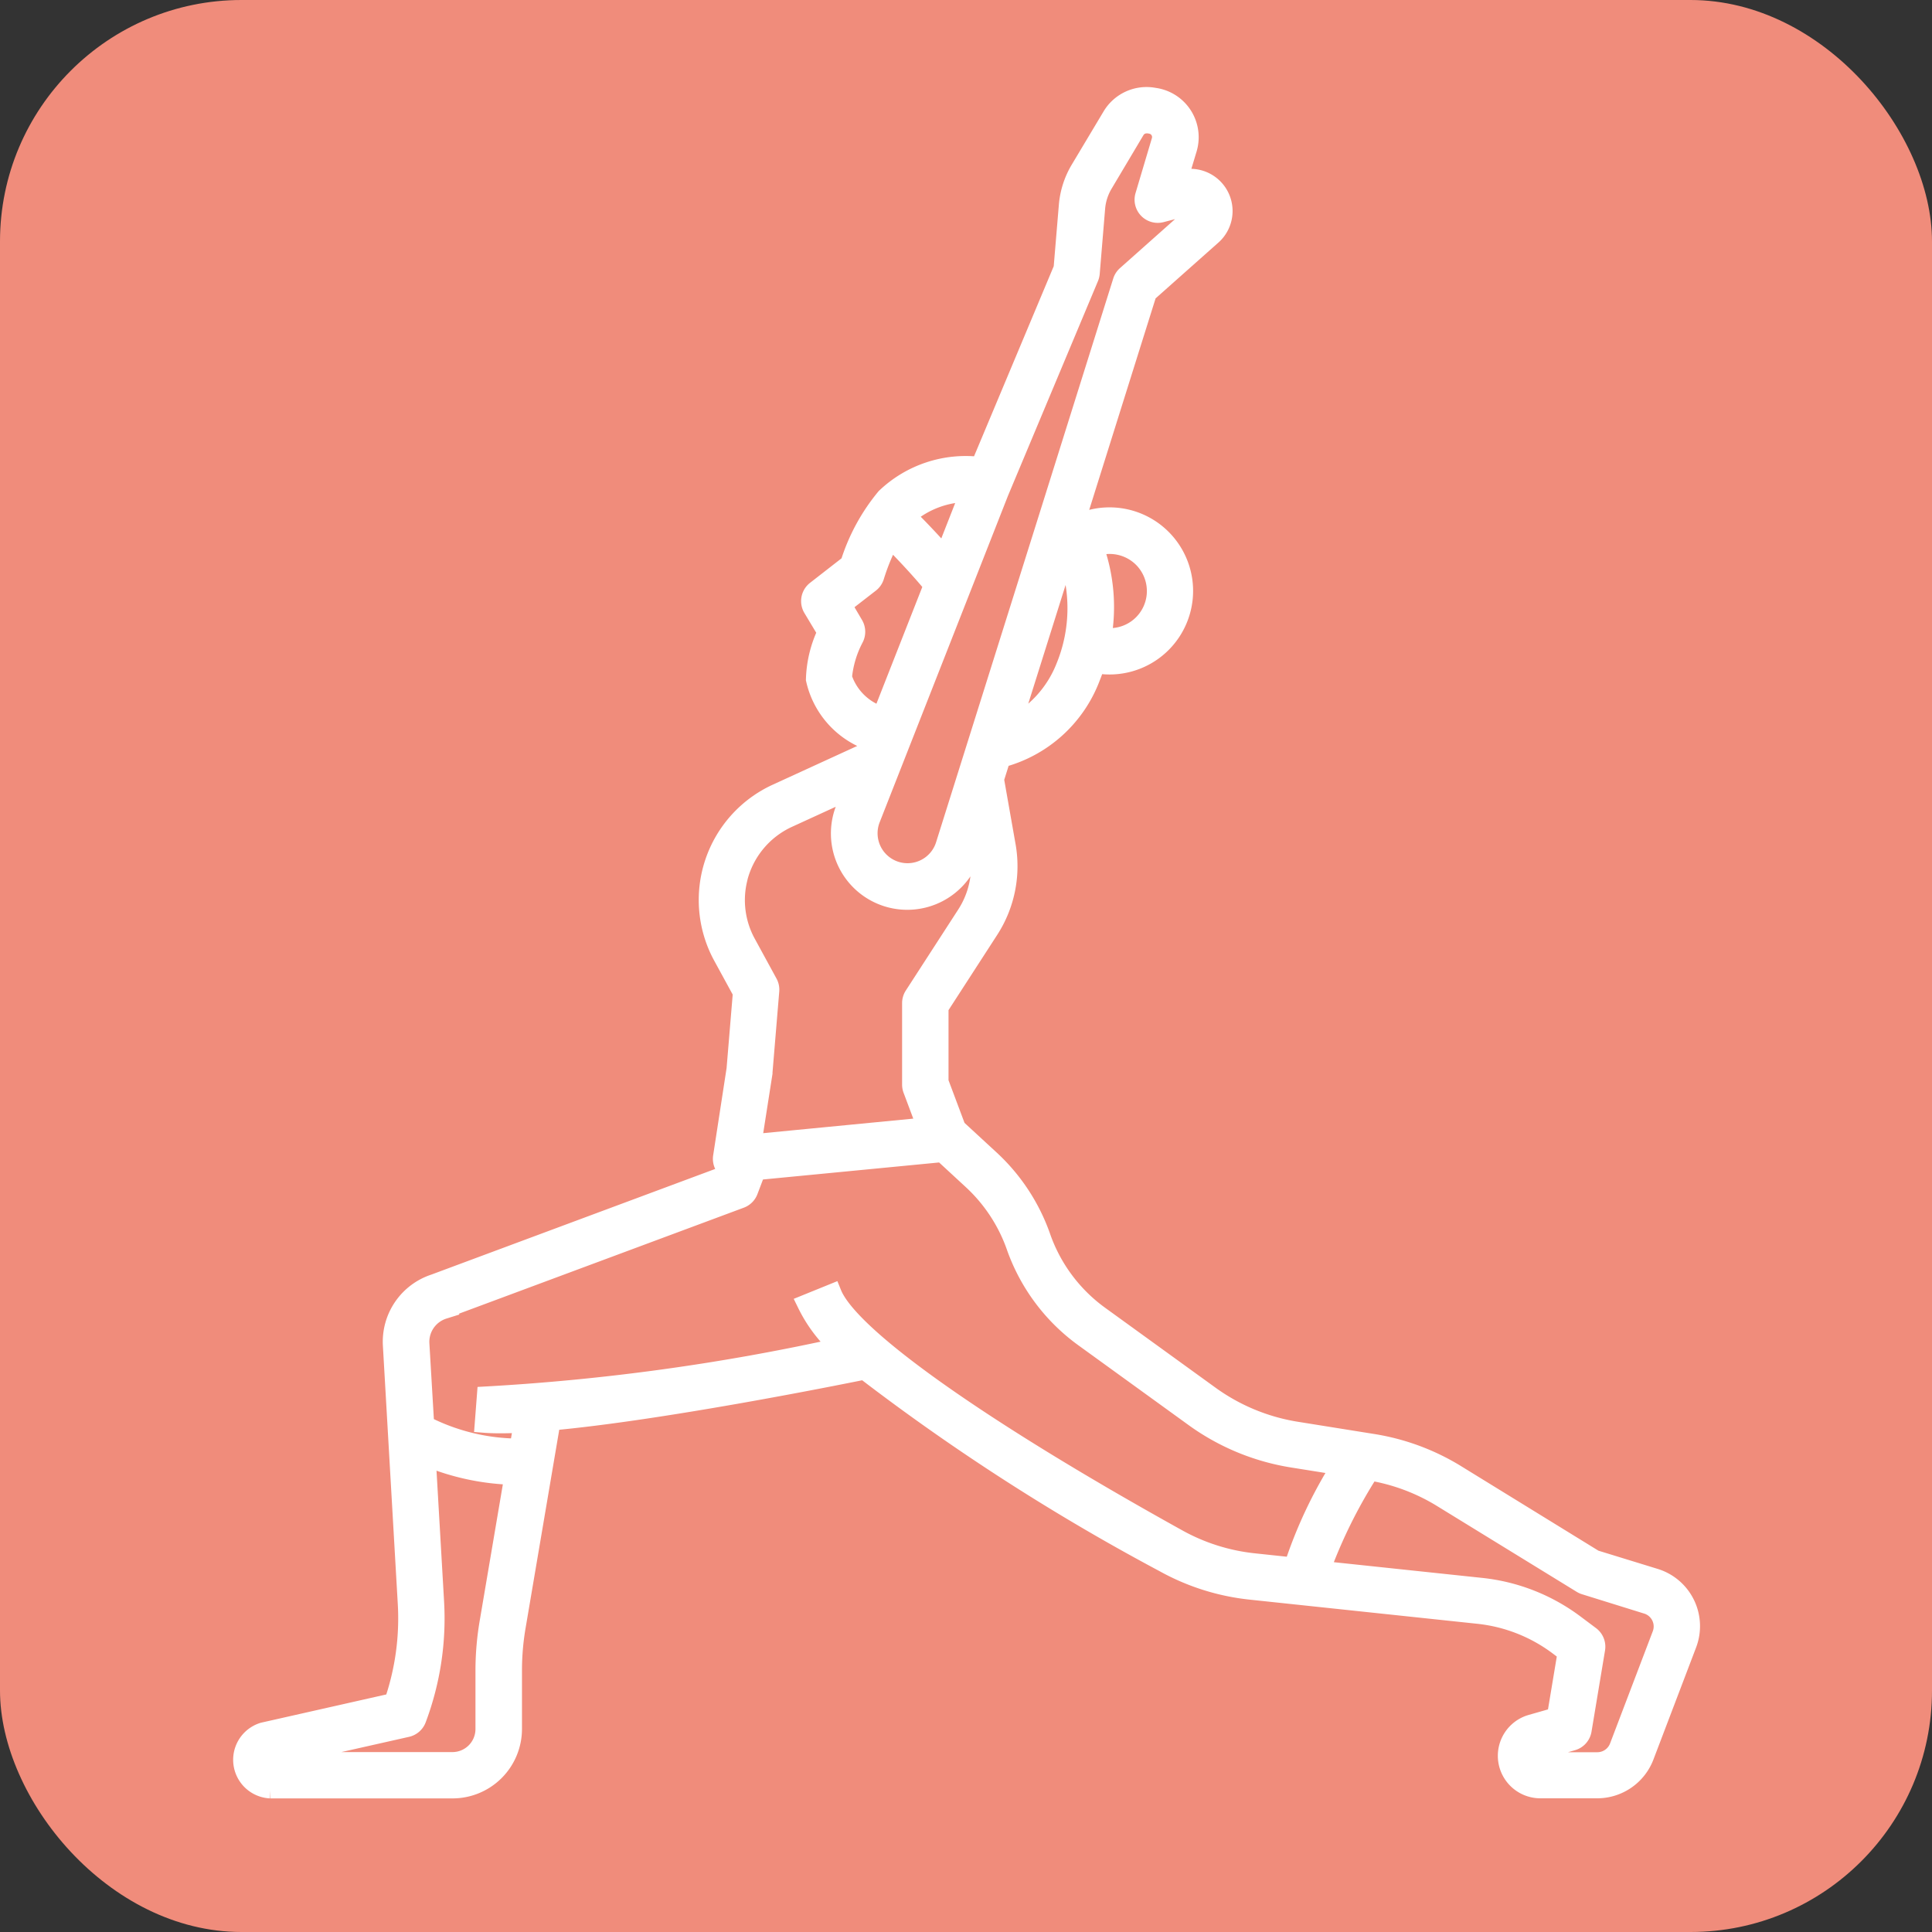 <svg xmlns="http://www.w3.org/2000/svg" width="40" height="40" viewBox="0 0 40 40">
  <rect x="0" y="0" width="40" height="40" fill="#333333" stroke="none"/>
  <g id="Groupe_1036" data-name="Groupe 1036" transform="translate(-628 -225)">
    <g id="Groupe_1046" data-name="Groupe 1046" transform="translate(-3)">
      <rect id="Rectangle_1478" data-name="Rectangle 1478" width="40" height="40" rx="5" transform="translate(631 225)" fill="#f08c7b"/>
      <path id="Tracé_1699" data-name="Tracé 1699" d="M34.6,43.219h3.775a1.238,1.238,0,0,0,1.238-1.238v-1.21a5.417,5.417,0,0,1,.082-.938l.718-4.231c2.252-.205,5.763-.906,6.493-1.054a44.837,44.837,0,0,0,6.2,3.989,4.7,4.7,0,0,0,1.795.568l4.714.5a3.351,3.351,0,0,1,1.655.651l.185.139-.223,1.339-.521.149a.68.68,0,0,0,.187,1.334h1.18a1.046,1.046,0,0,0,.972-.67l.885-2.324a1.04,1.04,0,0,0-.666-1.364l-1.252-.385-2.861-1.761a4.7,4.7,0,0,0-1.729-.641l-1.586-.254a4.183,4.183,0,0,1-1.784-.739l-2.285-1.654a3.384,3.384,0,0,1-1.207-1.609l-.013-.037A3.975,3.975,0,0,0,49.512,30.2l-.707-.652-.361-.962V27.04l1.039-1.606a2.419,2.419,0,0,0,.352-1.739l-.243-1.378.138-.439A2.722,2.722,0,0,0,51.589,20.2c.037-.091.069-.184.1-.278a1.53,1.53,0,1,0-.334-2.9l-.043-.053-.026-.032,1.471-4.687,1.328-1.18A.674.674,0,0,0,53.489,9.9l-.1.026.2-.663a.832.832,0,0,0-.648-1.055L52.891,8.2a.836.836,0,0,0-.864.393L51.365,9.7a1.734,1.734,0,0,0-.237.739l-.109,1.306-1.719,4.1a2.4,2.4,0,0,0-1.955.644,4.012,4.012,0,0,0-.744,1.375l-.7.545a.28.28,0,0,0-.07.364l.3.5a2.4,2.4,0,0,0-.239.977,1.758,1.758,0,0,0,1.169,1.288l-.082.208-1.891.867a2.426,2.426,0,0,0-1.119,3.367l.411.753-.132,1.589-.279,1.813a.28.28,0,0,0,.073.235.284.284,0,0,0,.033.028l-.046.122L38,32.764a1.263,1.263,0,0,0-.867,1.272l.308,5.34a5.354,5.354,0,0,1-.283,2.061l-2.7.609a.6.6,0,0,0,.144,1.173Zm27.155-4.247a.275.275,0,0,0,.064.029l1.286.4a.479.479,0,0,1,.307.629l-.885,2.324a.482.482,0,0,1-.448.309H60.9a.119.119,0,0,1-.033-.234l.692-.2a.28.28,0,0,0,.2-.223l.28-1.682a.28.28,0,0,0-.108-.27l-.322-.241a3.911,3.911,0,0,0-1.933-.76L56.343,38.7a10.438,10.438,0,0,1,1.023-2.063,4.138,4.138,0,0,1,1.5.56ZM51.065,20a2.346,2.346,0,0,1-1.131,1.235l1.146-3.643,0,0A3.214,3.214,0,0,1,51.065,20Zm1.681-2.173a.968.968,0,0,1-.929,1.549,3.641,3.641,0,0,0-.164-1.865A.973.973,0,0,1,52.746,17.826Zm-1.192-5.9a.282.282,0,0,0,.021-.085l.112-1.35a1.17,1.17,0,0,1,.16-.5l.662-1.113a.273.273,0,0,1,.233-.132.263.263,0,0,1,.048,0l.046.009a.271.271,0,0,1,.211.344l-.339,1.139a.28.28,0,0,0,.34.351l.582-.152a.113.113,0,0,1,.1.2l-.013.011-1.391,1.237a.279.279,0,0,0-.081.126l-1.555,4.953-2.107,6.7a.82.82,0,1,1-1.552-.525l2.659-6.766Zm-2.471,4.454-.521,1.327c-.29-.333-.6-.652-.794-.843A1.946,1.946,0,0,1,49.084,16.379Zm-2.639,3.839a2.172,2.172,0,0,1,.246-.829.281.281,0,0,0-.009-.268l-.245-.417.578-.448a.28.28,0,0,0,.1-.144,4.411,4.411,0,0,1,.327-.784c.234.235.591.607.879.958l.023-.019-1.079,2.746a1.241,1.241,0,0,1-.818-.8ZM44.275,24.4a1.876,1.876,0,0,1,1.04-1.276l1.361-.624-.169.43a1.381,1.381,0,1,0,2.611.89l.109-.347.056.316a1.859,1.859,0,0,1-.271,1.337l-1.084,1.675a.28.28,0,0,0-.045.152V28.64a.28.28,0,0,0,.018.1l.292.779-3.623.351L44.8,28.4c0-.006,0-.013,0-.019l.14-1.682a.281.281,0,0,0-.033-.158l-.451-.827a1.862,1.862,0,0,1-.18-1.312Zm-6.089,8.89,6.151-2.289a.28.28,0,0,0,.164-.164l.159-.419,3.859-.373.613.566a3.411,3.411,0,0,1,.9,1.354l.013.037a3.943,3.943,0,0,0,1.406,1.875l2.285,1.654a4.748,4.748,0,0,0,2.024.838l1.014.162a9.373,9.373,0,0,0-.988,2.1l-.818-.087a4.146,4.146,0,0,1-1.582-.5c-4.118-2.285-6.792-4.182-7.153-5.074l-.52.211a2.962,2.962,0,0,0,.68.9,45.636,45.636,0,0,1-7.314,1.009l-.043.559c.1.008.214.011.339.011.143,0,.3-.005.468-.014l-.089.523a4.3,4.3,0,0,1-1.958-.475l-.1-1.69a.705.705,0,0,1,.493-.71Zm-3.6,9.3,2.846-.641a.281.281,0,0,0,.2-.175A5.913,5.913,0,0,0,38,39.344l-.174-3.008a5,5,0,0,0,1.826.391l-.511,3.012a5.975,5.975,0,0,0-.091,1.034v1.21a.677.677,0,0,1-.677.677H34.6a.035.035,0,0,1-.015-.066Z" transform="translate(601.994 218.815)" fill="#fff" stroke="#fff" stroke-width="0.4"/>
    </g>
  </g>
</svg>
